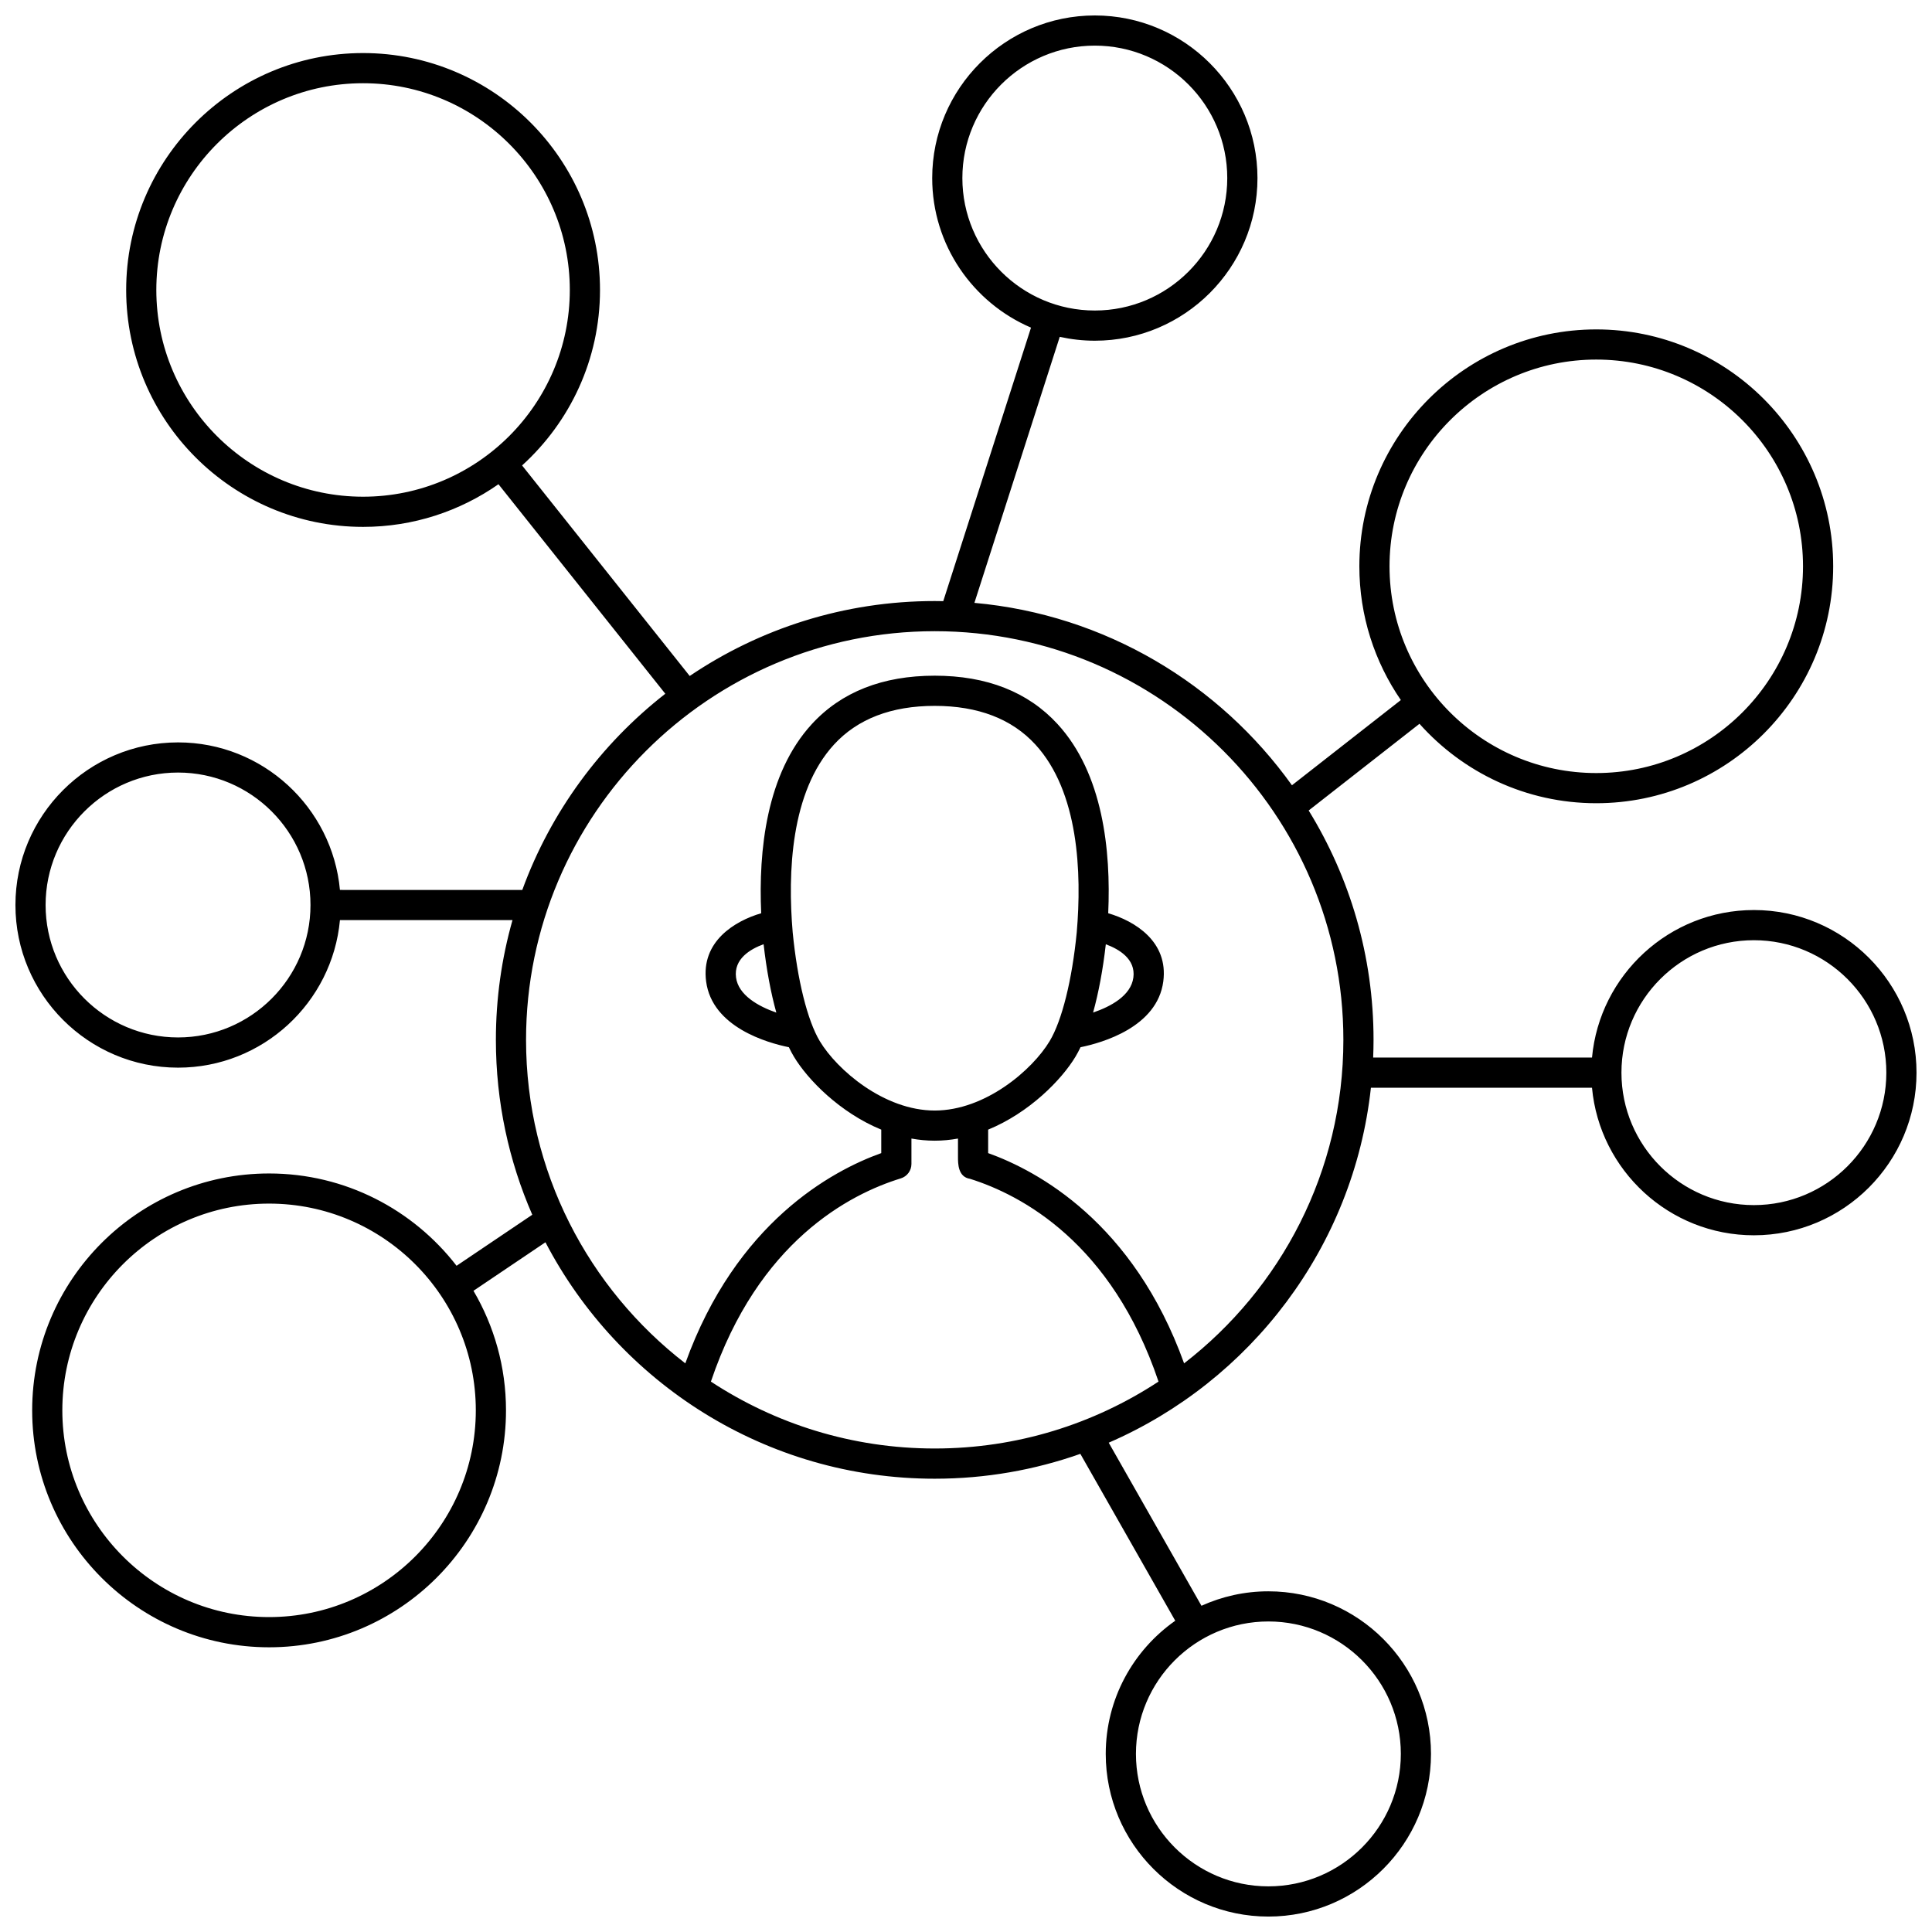 <?xml version="1.0" encoding="UTF-8"?>
<!-- Uploaded to: ICON Repo, www.iconrepo.com, Generator: ICON Repo Mixer Tools -->
<svg width="800px" height="800px" version="1.1" viewBox="144 144 512 512" xmlns="http://www.w3.org/2000/svg">
 <defs>
  <clipPath id="a">
   <path d="m148.09 148.09h503.81v503.81h-503.81z"/>
  </clipPath>
 </defs>
 <g clip-path="url(#a)">
  <path d="m608.8 385.17c-22.414 0-40.879 17.203-42.902 39.098h-57.996c0.062-1.559 0.102-3.121 0.102-4.691 0-22.27-6.297-43.09-17.191-60.789l29.363-22.977c11.508 12.902 28.242 21.051 46.852 21.051 34.621 0 62.785-28.164 62.785-62.785 0-34.617-28.168-62.781-62.785-62.781s-62.785 28.164-62.785 62.785c0 13.141 4.066 25.348 10.996 35.441l-28.859 22.582c-19.191-26.848-49.508-45.223-84.152-48.34l22.617-70.496c2.996 0.66 6.106 1.023 9.301 1.023 23.762 0 43.098-19.332 43.098-43.098-0.004-23.766-19.34-43.098-43.102-43.098-23.766 0-43.098 19.332-43.098 43.098 0 17.762 10.805 33.047 26.184 39.633l-23.254 72.484c-0.754-0.016-1.504-0.027-2.262-0.027-24.027 0-46.375 7.324-64.93 19.859l-44.422-55.793c12.676-11.496 20.648-28.086 20.648-46.504 0-34.617-28.164-62.785-62.785-62.785-34.617 0-62.785 28.164-62.785 62.785 0 34.617 28.164 62.785 62.785 62.785 13.332 0 25.699-4.191 35.879-11.305l44.211 55.523c-17.074 13.32-30.348 31.293-37.898 51.996l-48.324-0.004c-2.023-21.895-20.488-39.098-42.902-39.098-23.766 0-43.098 19.332-43.098 43.098 0 23.762 19.332 43.098 43.098 43.098 22.414 0 40.879-17.203 42.902-39.098h45.727c-2.867 10.094-4.402 20.738-4.402 31.738 0 16.461 3.445 32.137 9.645 46.34l-20.066 13.527c-11.492-14.867-29.484-24.465-49.684-24.465-34.617 0-62.785 28.164-62.785 62.785 0 34.617 28.164 62.785 62.785 62.785 34.617 0 62.785-28.164 62.785-62.785 0-11.555-3.152-22.383-8.621-31.691l19.074-12.859c19.418 37.203 58.371 62.66 103.16 62.66 13.523 0 26.512-2.328 38.594-6.59l25.152 44.227c-11.125 7.801-18.422 20.711-18.422 35.301 0 23.762 19.332 43.098 43.098 43.098 23.762 0 43.098-19.332 43.098-43.098 0-23.762-19.332-43.098-43.098-43.098-6.32 0-12.316 1.379-17.73 3.832l-24.578-43.219c37.543-16.281 64.879-51.805 69.484-94.062h58.59c2.023 21.895 20.488 39.098 42.902 39.098 23.762 0 43.098-19.332 43.098-43.098 0-23.762-19.332-43.098-43.098-43.098zm-41.773-145.88c30.211 0 54.789 24.578 54.789 54.789s-24.578 54.789-54.789 54.789-54.789-24.578-54.789-54.789 24.578-54.789 54.789-54.789zm-167.99-48.098c0-19.355 15.746-35.102 35.102-35.102s35.098 15.746 35.098 35.102c0 19.355-15.746 35.098-35.098 35.098-19.355 0-35.102-15.742-35.102-35.098zm-213.61 29.652c0-30.211 24.578-54.789 54.789-54.789 30.211 0 54.789 24.578 54.789 54.789s-24.578 54.789-54.789 54.789c-30.211-0.004-54.789-24.578-54.789-54.789zm5.758 198.09c-19.355 0-35.102-15.746-35.102-35.098 0-19.355 15.746-35.102 35.102-35.102 19.355 0 35.098 15.746 35.098 35.102 0 19.352-15.742 35.098-35.098 35.098zm24.121 153.61c-30.211 0-54.789-24.578-54.789-54.789 0-30.211 24.578-54.789 54.789-54.789s54.789 24.578 54.789 54.789c0 30.211-24.578 54.789-54.789 54.789zm299.93 36.258c0 19.355-15.746 35.102-35.098 35.102-19.355 0-35.102-15.746-35.102-35.102 0-19.355 15.746-35.098 35.102-35.098 19.352 0 35.098 15.746 35.098 35.098zm-182.84-98.664c12.531-37.156 36.77-49.684 50.32-53.852 1.68-0.516 2.824-2.066 2.824-3.82v-6.738c2.008 0.363 4.066 0.566 6.168 0.566 2.102 0 4.16-0.203 6.168-0.566v4.883c0 1.766 0 5.301 3.207 5.793 13.621 4.285 37.523 16.918 49.938 53.73-17.051 11.203-37.434 17.734-59.312 17.734-21.883 0-42.266-6.527-59.312-17.73zm13.965-115.91c0.766 6.742 1.922 12.902 3.375 18.125-4.793-1.668-10.066-4.641-10.68-9.312-0.641-4.91 3.769-7.523 7.305-8.812zm7.711-3.137c-1.352-15.801-0.547-37.25 10.961-49.789 6.238-6.797 15.211-10.238 26.676-10.238s20.438 3.445 26.676 10.242c11.512 12.543 12.312 34.012 10.965 49.766-1.23 12.613-3.914 23.395-7.18 28.836-4.582 7.637-17.062 18.395-30.461 18.395-13.395 0-25.875-10.758-30.461-18.395-3.262-5.441-5.945-16.211-7.176-28.816zm82.98 3.152c3.531 1.301 7.941 3.918 7.305 8.797-0.637 4.867-6.066 7.727-10.676 9.297 1.449-5.215 2.606-11.359 3.371-18.094zm20.746 111.06c-13.445-37.359-38.832-51.023-51.926-55.719v-6.219c10.926-4.492 19.465-13.203 23.152-19.348 0.457-0.758 0.898-1.598 1.328-2.492 5.731-1.168 20.344-5.312 21.934-17.445 1.387-10.578-7.562-16-14.598-18.062 0.746-16.605-1.375-37.008-13.414-50.121-7.812-8.516-18.77-12.832-32.566-12.832-13.793 0-24.75 4.316-32.566 12.832-12.039 13.113-14.16 33.516-13.414 50.121-7.031 2.059-15.98 7.484-14.598 18.062 1.586 12.133 16.199 16.277 21.934 17.445 0.43 0.898 0.871 1.734 1.328 2.492 3.688 6.144 12.227 14.855 23.152 19.348v6.219c-13.094 4.695-38.477 18.359-51.926 55.719-25.652-19.824-42.207-50.879-42.207-85.73 0-59.715 48.582-108.3 108.3-108.3s108.3 48.582 108.3 108.3c0 34.852-16.555 65.906-42.207 85.73zm151-41.938c-19.355 0-35.098-15.746-35.098-35.102s15.746-35.098 35.098-35.098c19.355 0 35.102 15.742 35.102 35.098 0 19.352-15.746 35.102-35.102 35.102z"/>
 </g>
</svg>